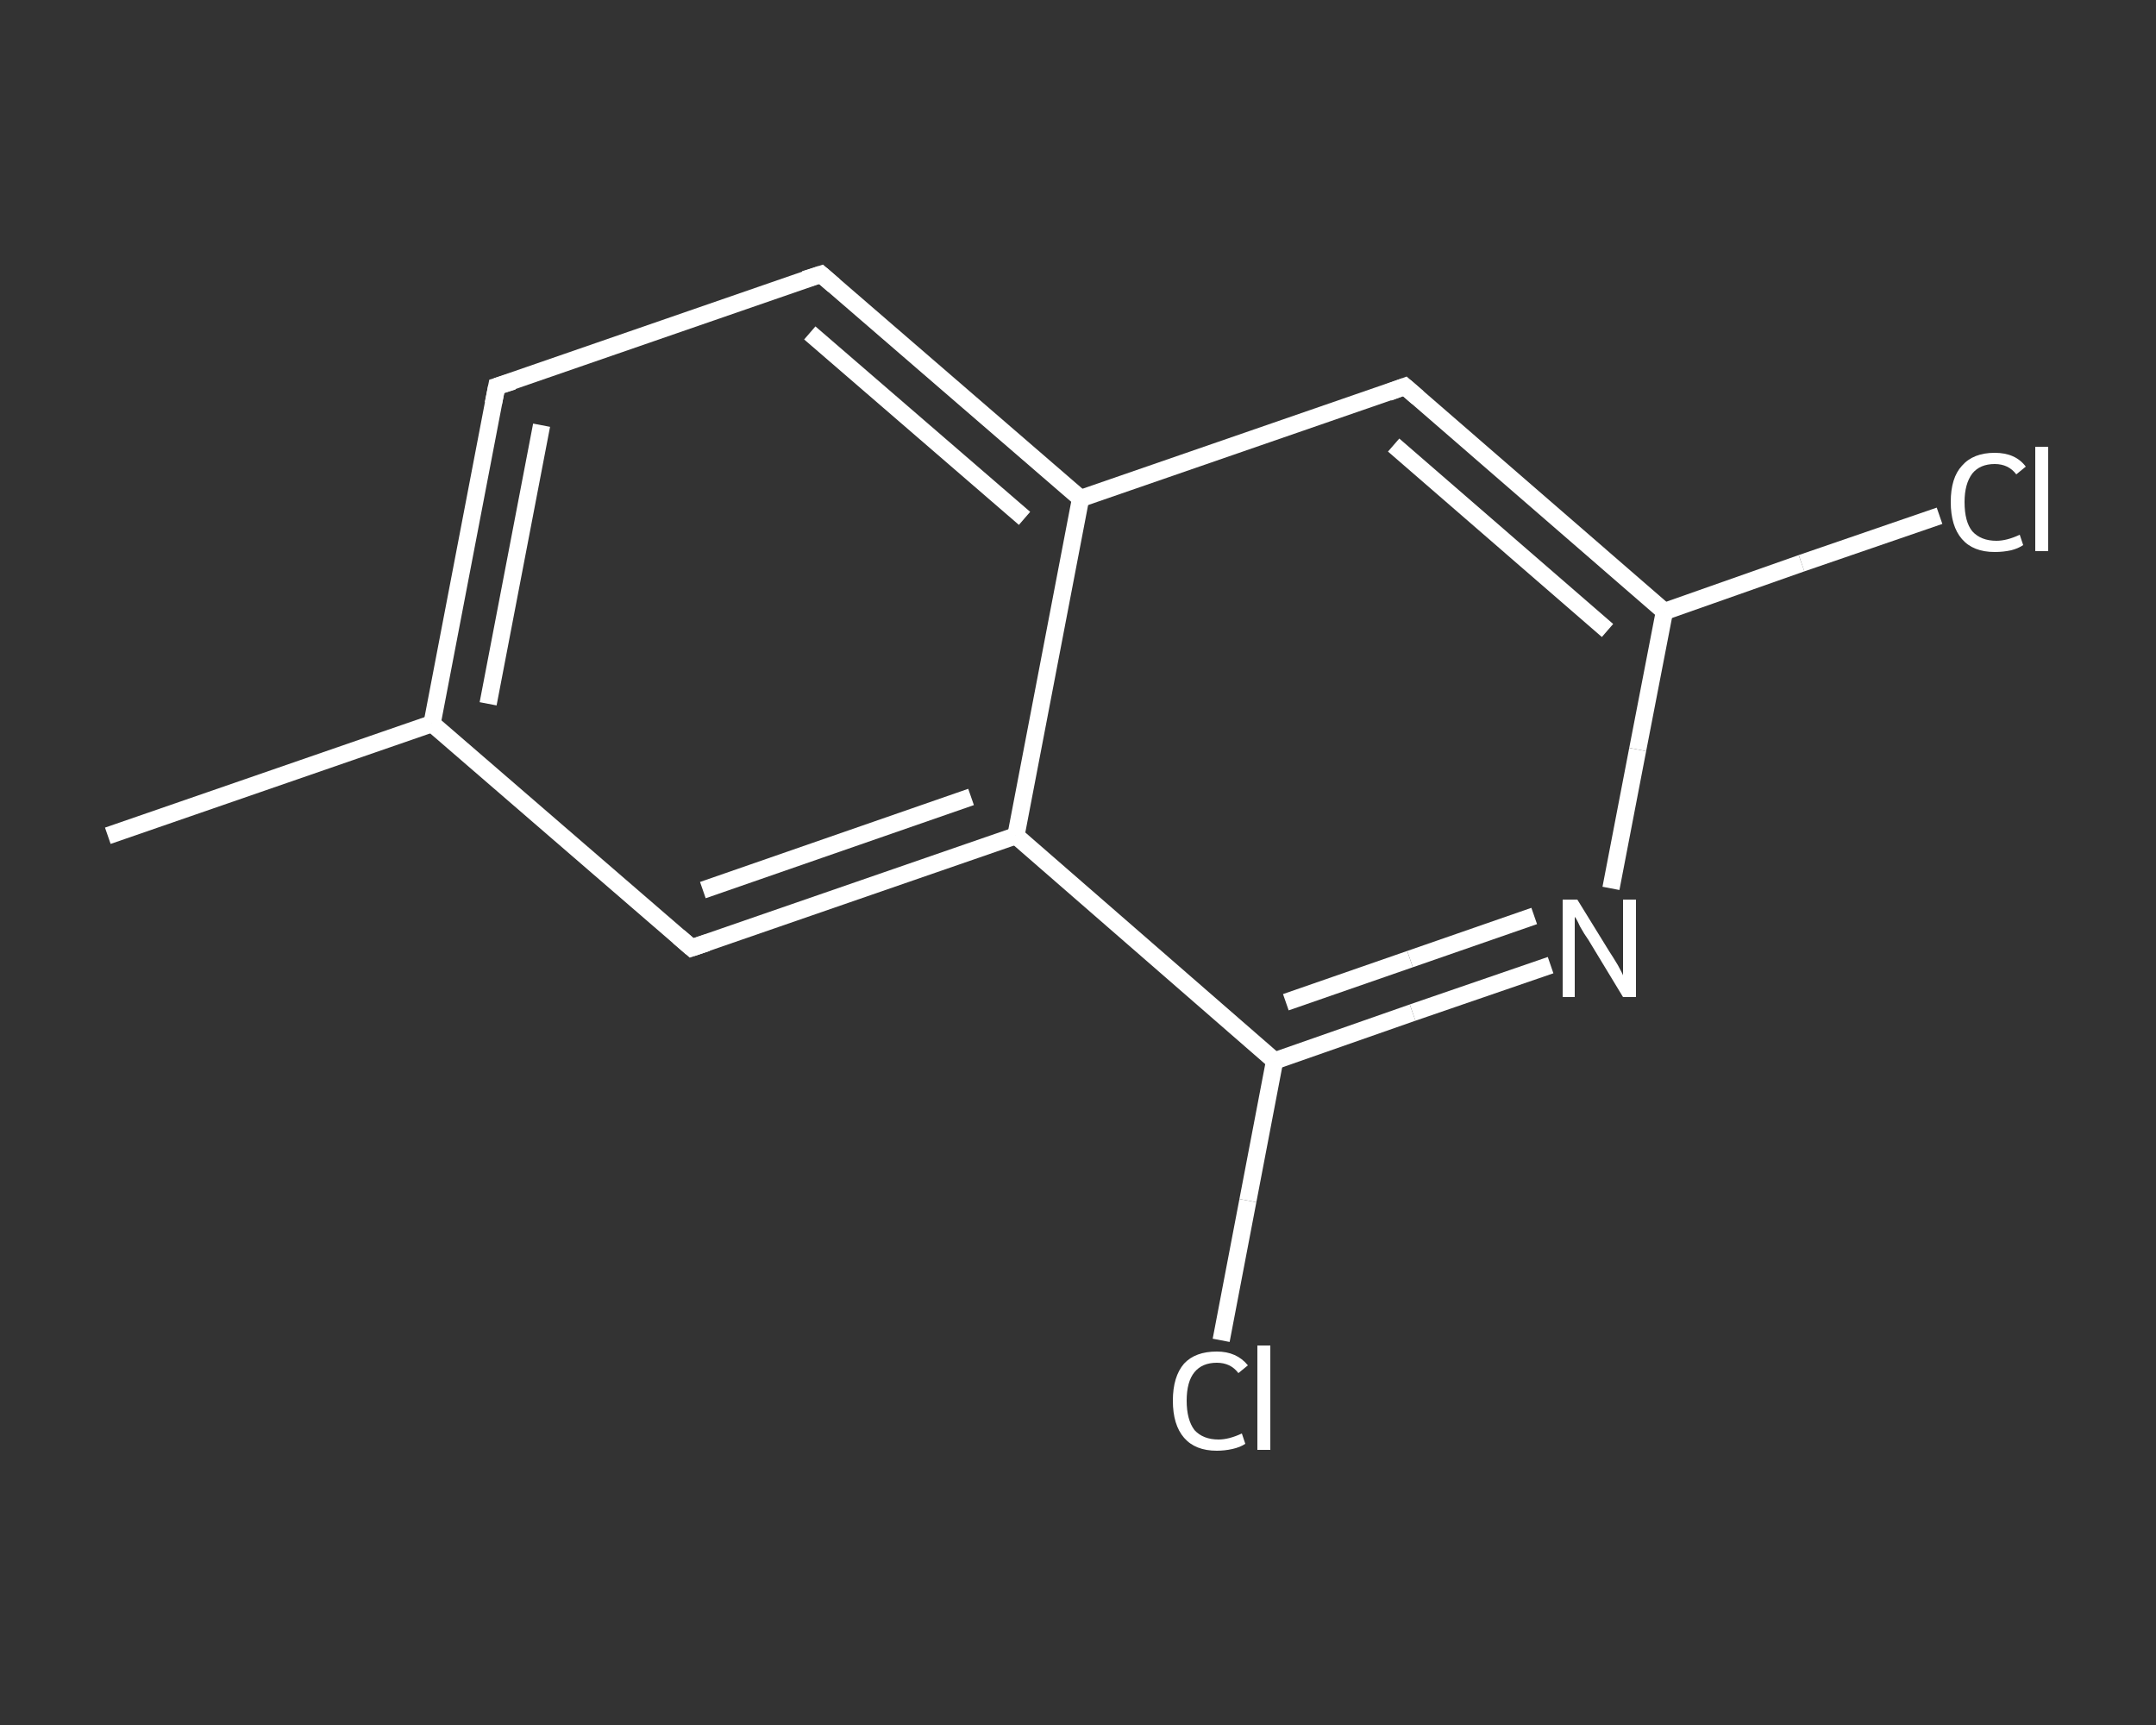 <?xml version='1.0' encoding='iso-8859-1'?>
<svg version='1.1' baseProfile='full'
              xmlns='http://www.w3.org/2000/svg'
                      xmlns:rdkit='http://www.rdkit.org/xml'
                      xmlns:xlink='http://www.w3.org/1999/xlink'
                  xml:space='preserve'
width='250px' height='200px' viewBox='0 0 250 200'>
<rect x="0" y="0" width="250" height="200" fill="#333333" stroke="none"/>
<!-- END OF HEADER -->
<rect style='opacity:1.0;fill:transparent;stroke:none' width='250.0' height='200.0' x='0.0' y='0.0'> </rect>
<path class='bond-0 atom-0 atom-1' d='M 12.5,96.9 L 50.1,83.9' style='fill:none;fill-rule:evenodd;stroke:#FFFFFF;stroke-width:2.0px;stroke-linecap:butt;stroke-linejoin:miter;stroke-opacity:1' />
<path class='bond-1 atom-1 atom-2' d='M 50.1,83.9 L 57.6,44.8' style='fill:none;fill-rule:evenodd;stroke:#FFFFFF;stroke-width:2.0px;stroke-linecap:butt;stroke-linejoin:miter;stroke-opacity:1' />
<path class='bond-1 atom-1 atom-2' d='M 56.6,81.6 L 62.8,49.3' style='fill:none;fill-rule:evenodd;stroke:#FFFFFF;stroke-width:2.0px;stroke-linecap:butt;stroke-linejoin:miter;stroke-opacity:1' />
<path class='bond-2 atom-2 atom-3' d='M 57.6,44.8 L 95.2,31.8' style='fill:none;fill-rule:evenodd;stroke:#FFFFFF;stroke-width:2.0px;stroke-linecap:butt;stroke-linejoin:miter;stroke-opacity:1' />
<path class='bond-3 atom-3 atom-4' d='M 95.2,31.8 L 125.3,57.8' style='fill:none;fill-rule:evenodd;stroke:#FFFFFF;stroke-width:2.0px;stroke-linecap:butt;stroke-linejoin:miter;stroke-opacity:1' />
<path class='bond-3 atom-3 atom-4' d='M 93.9,38.6 L 118.8,60.1' style='fill:none;fill-rule:evenodd;stroke:#FFFFFF;stroke-width:2.0px;stroke-linecap:butt;stroke-linejoin:miter;stroke-opacity:1' />
<path class='bond-4 atom-4 atom-5' d='M 125.3,57.8 L 162.9,44.8' style='fill:none;fill-rule:evenodd;stroke:#FFFFFF;stroke-width:2.0px;stroke-linecap:butt;stroke-linejoin:miter;stroke-opacity:1' />
<path class='bond-5 atom-5 atom-6' d='M 162.9,44.8 L 193.0,70.9' style='fill:none;fill-rule:evenodd;stroke:#FFFFFF;stroke-width:2.0px;stroke-linecap:butt;stroke-linejoin:miter;stroke-opacity:1' />
<path class='bond-5 atom-5 atom-6' d='M 161.6,51.6 L 186.4,73.1' style='fill:none;fill-rule:evenodd;stroke:#FFFFFF;stroke-width:2.0px;stroke-linecap:butt;stroke-linejoin:miter;stroke-opacity:1' />
<path class='bond-6 atom-6 atom-7' d='M 193.0,70.9 L 208.9,65.3' style='fill:none;fill-rule:evenodd;stroke:#FFFFFF;stroke-width:2.0px;stroke-linecap:butt;stroke-linejoin:miter;stroke-opacity:1' />
<path class='bond-6 atom-6 atom-7' d='M 208.9,65.3 L 224.9,59.8' style='fill:none;fill-rule:evenodd;stroke:#FFFFFF;stroke-width:2.0px;stroke-linecap:butt;stroke-linejoin:miter;stroke-opacity:1' />
<path class='bond-7 atom-6 atom-8' d='M 193.0,70.9 L 189.9,86.9' style='fill:none;fill-rule:evenodd;stroke:#FFFFFF;stroke-width:2.0px;stroke-linecap:butt;stroke-linejoin:miter;stroke-opacity:1' />
<path class='bond-7 atom-6 atom-8' d='M 189.9,86.9 L 186.8,103.0' style='fill:none;fill-rule:evenodd;stroke:#FFFFFF;stroke-width:2.0px;stroke-linecap:butt;stroke-linejoin:miter;stroke-opacity:1' />
<path class='bond-8 atom-8 atom-9' d='M 179.8,111.9 L 163.8,117.4' style='fill:none;fill-rule:evenodd;stroke:#FFFFFF;stroke-width:2.0px;stroke-linecap:butt;stroke-linejoin:miter;stroke-opacity:1' />
<path class='bond-8 atom-8 atom-9' d='M 163.8,117.4 L 147.8,123.0' style='fill:none;fill-rule:evenodd;stroke:#FFFFFF;stroke-width:2.0px;stroke-linecap:butt;stroke-linejoin:miter;stroke-opacity:1' />
<path class='bond-8 atom-8 atom-9' d='M 177.9,106.2 L 163.5,111.2' style='fill:none;fill-rule:evenodd;stroke:#FFFFFF;stroke-width:2.0px;stroke-linecap:butt;stroke-linejoin:miter;stroke-opacity:1' />
<path class='bond-8 atom-8 atom-9' d='M 163.5,111.2 L 149.1,116.2' style='fill:none;fill-rule:evenodd;stroke:#FFFFFF;stroke-width:2.0px;stroke-linecap:butt;stroke-linejoin:miter;stroke-opacity:1' />
<path class='bond-9 atom-9 atom-10' d='M 147.8,123.0 L 144.7,139.2' style='fill:none;fill-rule:evenodd;stroke:#FFFFFF;stroke-width:2.0px;stroke-linecap:butt;stroke-linejoin:miter;stroke-opacity:1' />
<path class='bond-9 atom-9 atom-10' d='M 144.7,139.2 L 141.6,155.4' style='fill:none;fill-rule:evenodd;stroke:#FFFFFF;stroke-width:2.0px;stroke-linecap:butt;stroke-linejoin:miter;stroke-opacity:1' />
<path class='bond-10 atom-9 atom-11' d='M 147.8,123.0 L 117.8,96.9' style='fill:none;fill-rule:evenodd;stroke:#FFFFFF;stroke-width:2.0px;stroke-linecap:butt;stroke-linejoin:miter;stroke-opacity:1' />
<path class='bond-11 atom-11 atom-12' d='M 117.8,96.9 L 80.2,109.9' style='fill:none;fill-rule:evenodd;stroke:#FFFFFF;stroke-width:2.0px;stroke-linecap:butt;stroke-linejoin:miter;stroke-opacity:1' />
<path class='bond-11 atom-11 atom-12' d='M 112.6,92.4 L 81.5,103.2' style='fill:none;fill-rule:evenodd;stroke:#FFFFFF;stroke-width:2.0px;stroke-linecap:butt;stroke-linejoin:miter;stroke-opacity:1' />
<path class='bond-12 atom-12 atom-1' d='M 80.2,109.9 L 50.1,83.9' style='fill:none;fill-rule:evenodd;stroke:#FFFFFF;stroke-width:2.0px;stroke-linecap:butt;stroke-linejoin:miter;stroke-opacity:1' />
<path class='bond-13 atom-11 atom-4' d='M 117.8,96.9 L 125.3,57.8' style='fill:none;fill-rule:evenodd;stroke:#FFFFFF;stroke-width:2.0px;stroke-linecap:butt;stroke-linejoin:miter;stroke-opacity:1' />
<path d='M 57.2,46.8 L 57.6,44.8 L 59.5,44.2' style='fill:none;stroke:#FFFFFF;stroke-width:2.0px;stroke-linecap:butt;stroke-linejoin:miter;stroke-opacity:1;' />
<path d='M 93.3,32.4 L 95.2,31.8 L 96.7,33.1' style='fill:none;stroke:#FFFFFF;stroke-width:2.0px;stroke-linecap:butt;stroke-linejoin:miter;stroke-opacity:1;' />
<path d='M 161.0,45.5 L 162.9,44.8 L 164.4,46.1' style='fill:none;stroke:#FFFFFF;stroke-width:2.0px;stroke-linecap:butt;stroke-linejoin:miter;stroke-opacity:1;' />
<path d='M 82.0,109.3 L 80.2,109.9 L 78.7,108.6' style='fill:none;stroke:#FFFFFF;stroke-width:2.0px;stroke-linecap:butt;stroke-linejoin:miter;stroke-opacity:1;' />
<path class='atom-7' d='M 226.2 58.2
Q 226.2 55.4, 227.5 54.0
Q 228.8 52.5, 231.3 52.5
Q 233.7 52.5, 234.9 54.1
L 233.8 55.0
Q 232.9 53.8, 231.3 53.8
Q 229.6 53.8, 228.7 54.9
Q 227.8 56.1, 227.8 58.2
Q 227.8 60.5, 228.7 61.6
Q 229.7 62.7, 231.5 62.7
Q 232.7 62.7, 234.2 62.0
L 234.6 63.2
Q 234.0 63.6, 233.2 63.8
Q 232.3 64.0, 231.3 64.0
Q 228.8 64.0, 227.5 62.5
Q 226.2 61.0, 226.2 58.2
' fill='#FFFFFF'/>
<path class='atom-7' d='M 236.0 51.8
L 237.5 51.8
L 237.5 63.9
L 236.0 63.9
L 236.0 51.8
' fill='#FFFFFF'/>
<path class='atom-8' d='M 182.9 104.3
L 186.6 110.3
Q 187.0 110.9, 187.6 111.9
Q 188.2 113.0, 188.2 113.1
L 188.2 104.3
L 189.7 104.3
L 189.7 115.6
L 188.2 115.6
L 184.2 109.0
Q 183.7 108.3, 183.2 107.4
Q 182.8 106.5, 182.6 106.3
L 182.6 115.6
L 181.2 115.6
L 181.2 104.3
L 182.9 104.3
' fill='#FFFFFF'/>
<path class='atom-10' d='M 136.0 162.4
Q 136.0 159.6, 137.3 158.1
Q 138.6 156.7, 141.1 156.7
Q 143.4 156.7, 144.7 158.3
L 143.6 159.2
Q 142.7 158.0, 141.1 158.0
Q 139.4 158.0, 138.5 159.1
Q 137.6 160.2, 137.6 162.4
Q 137.6 164.6, 138.5 165.8
Q 139.5 166.9, 141.3 166.9
Q 142.5 166.9, 144.0 166.2
L 144.4 167.4
Q 143.8 167.8, 142.9 168.0
Q 142.0 168.2, 141.1 168.2
Q 138.6 168.2, 137.3 166.7
Q 136.0 165.2, 136.0 162.4
' fill='#FFFFFF'/>
<path class='atom-10' d='M 145.8 156.0
L 147.3 156.0
L 147.3 168.1
L 145.8 168.1
L 145.8 156.0
' fill='#FFFFFF'/>
</svg>
